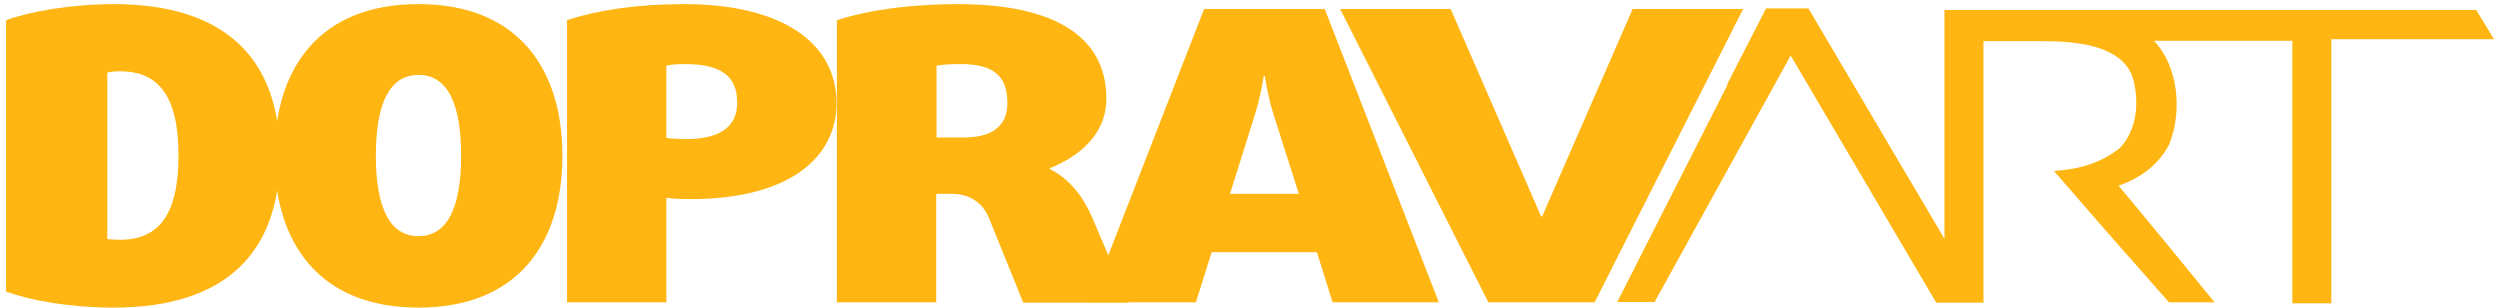 <svg width="308" height="38" viewBox="0 0 308 38" fill="none" xmlns="http://www.w3.org/2000/svg">
<path d="M305.077 1.233H239.556V29.416L222.792 1.031H217.581L212.774 10.399H212.855L199.242 37.208H203.847L220.611 6.845L238.546 37.289H244.363V5.069H251.634C255.997 5.069 261.006 5.634 262.581 9.107C263.187 10.6 264.035 15.123 261.208 18.191C258.865 20.089 256.199 20.856 253.048 21.058C258.057 26.872 262.218 31.596 267.227 37.249H272.841C272.841 37.249 265.045 27.68 261.006 22.875C263.591 21.987 265.853 20.412 267.227 17.828C268.883 13.79 268.398 8.178 265.368 5.029H282.415V37.37H287.222V4.827H307.258L305.077 1.233Z" fill="#FFB612"/>
<path d="M13.992 37.895C8.7 37.895 3.812 37.047 0.742 35.916V2.485C3.57 1.435 8.781 0.506 13.992 0.506C27.968 0.506 34.472 7.451 34.472 19.201C34.472 30.95 27.968 37.895 13.992 37.895ZM14.8 8.783C14.194 8.783 13.628 8.824 13.224 8.945V29.456C13.588 29.497 14.234 29.537 14.8 29.537C19.485 29.537 21.99 26.549 21.99 19.16C21.99 11.771 19.485 8.783 14.8 8.783Z" fill="#FFB612"/>
<path d="M51.559 37.895C39.319 37.895 33.825 29.941 33.825 19.201C33.825 8.42 39.319 0.506 51.559 0.506C63.798 0.506 69.292 8.46 69.292 19.201C69.292 29.941 63.798 37.895 51.559 37.895ZM51.559 9.228C48.044 9.228 46.307 12.66 46.307 19.16C46.307 25.661 48.044 29.093 51.559 29.093C55.073 29.093 56.81 25.661 56.81 19.16C56.81 12.66 55.073 9.228 51.559 9.228Z" fill="#FFB612"/>
<path d="M85.046 24.53C83.996 24.53 82.784 24.49 82.097 24.369V37.249H69.858V2.485C73.655 1.233 78.543 0.506 84.279 0.506C96.437 0.506 103.062 5.351 103.062 12.7C103.062 19.443 97.205 24.53 85.046 24.53ZM84.4 7.895C83.511 7.895 82.663 7.936 82.097 8.097V16.98C82.582 17.061 83.471 17.141 84.4 17.141C88.762 17.141 90.823 15.607 90.823 12.619C90.823 9.308 88.722 7.895 84.4 7.895Z" fill="#FFB612"/>
<path d="M126.047 37.249L121.846 26.872C121.159 25.176 119.664 23.884 117.281 23.884H115.342V37.249H103.103V2.485C107.102 1.193 112.393 0.506 118.008 0.506C130.127 0.506 136.307 4.665 136.307 12.135C136.307 16.778 132.631 19.402 129.319 20.735V20.816C131.742 22.027 133.358 24.127 134.449 26.549L139.054 37.289H126.047V37.249ZM118.372 7.895C117.322 7.895 116.11 7.936 115.383 8.097V16.939H118.735C122.492 16.939 124.108 15.325 124.108 12.7C124.108 9.43 122.492 7.895 118.372 7.895Z" fill="#FFB612"/>
<path d="M164.179 37.249L162.241 31.071H149.274L147.335 37.249H134.287L148.345 1.112H163.21L177.267 37.249H164.179ZM156.868 13.992C156.181 11.812 155.818 9.349 155.818 9.349H155.697C155.697 9.349 155.333 11.812 154.646 13.992L151.536 23.884H160.019L156.868 13.992Z" fill="#FFB612"/>
<path d="M196.455 37.249H183.367L165.109 1.112H178.722L189.871 26.67H189.992L201.141 1.112H214.754L196.455 37.249Z" fill="#FFB612"/>
</svg>
